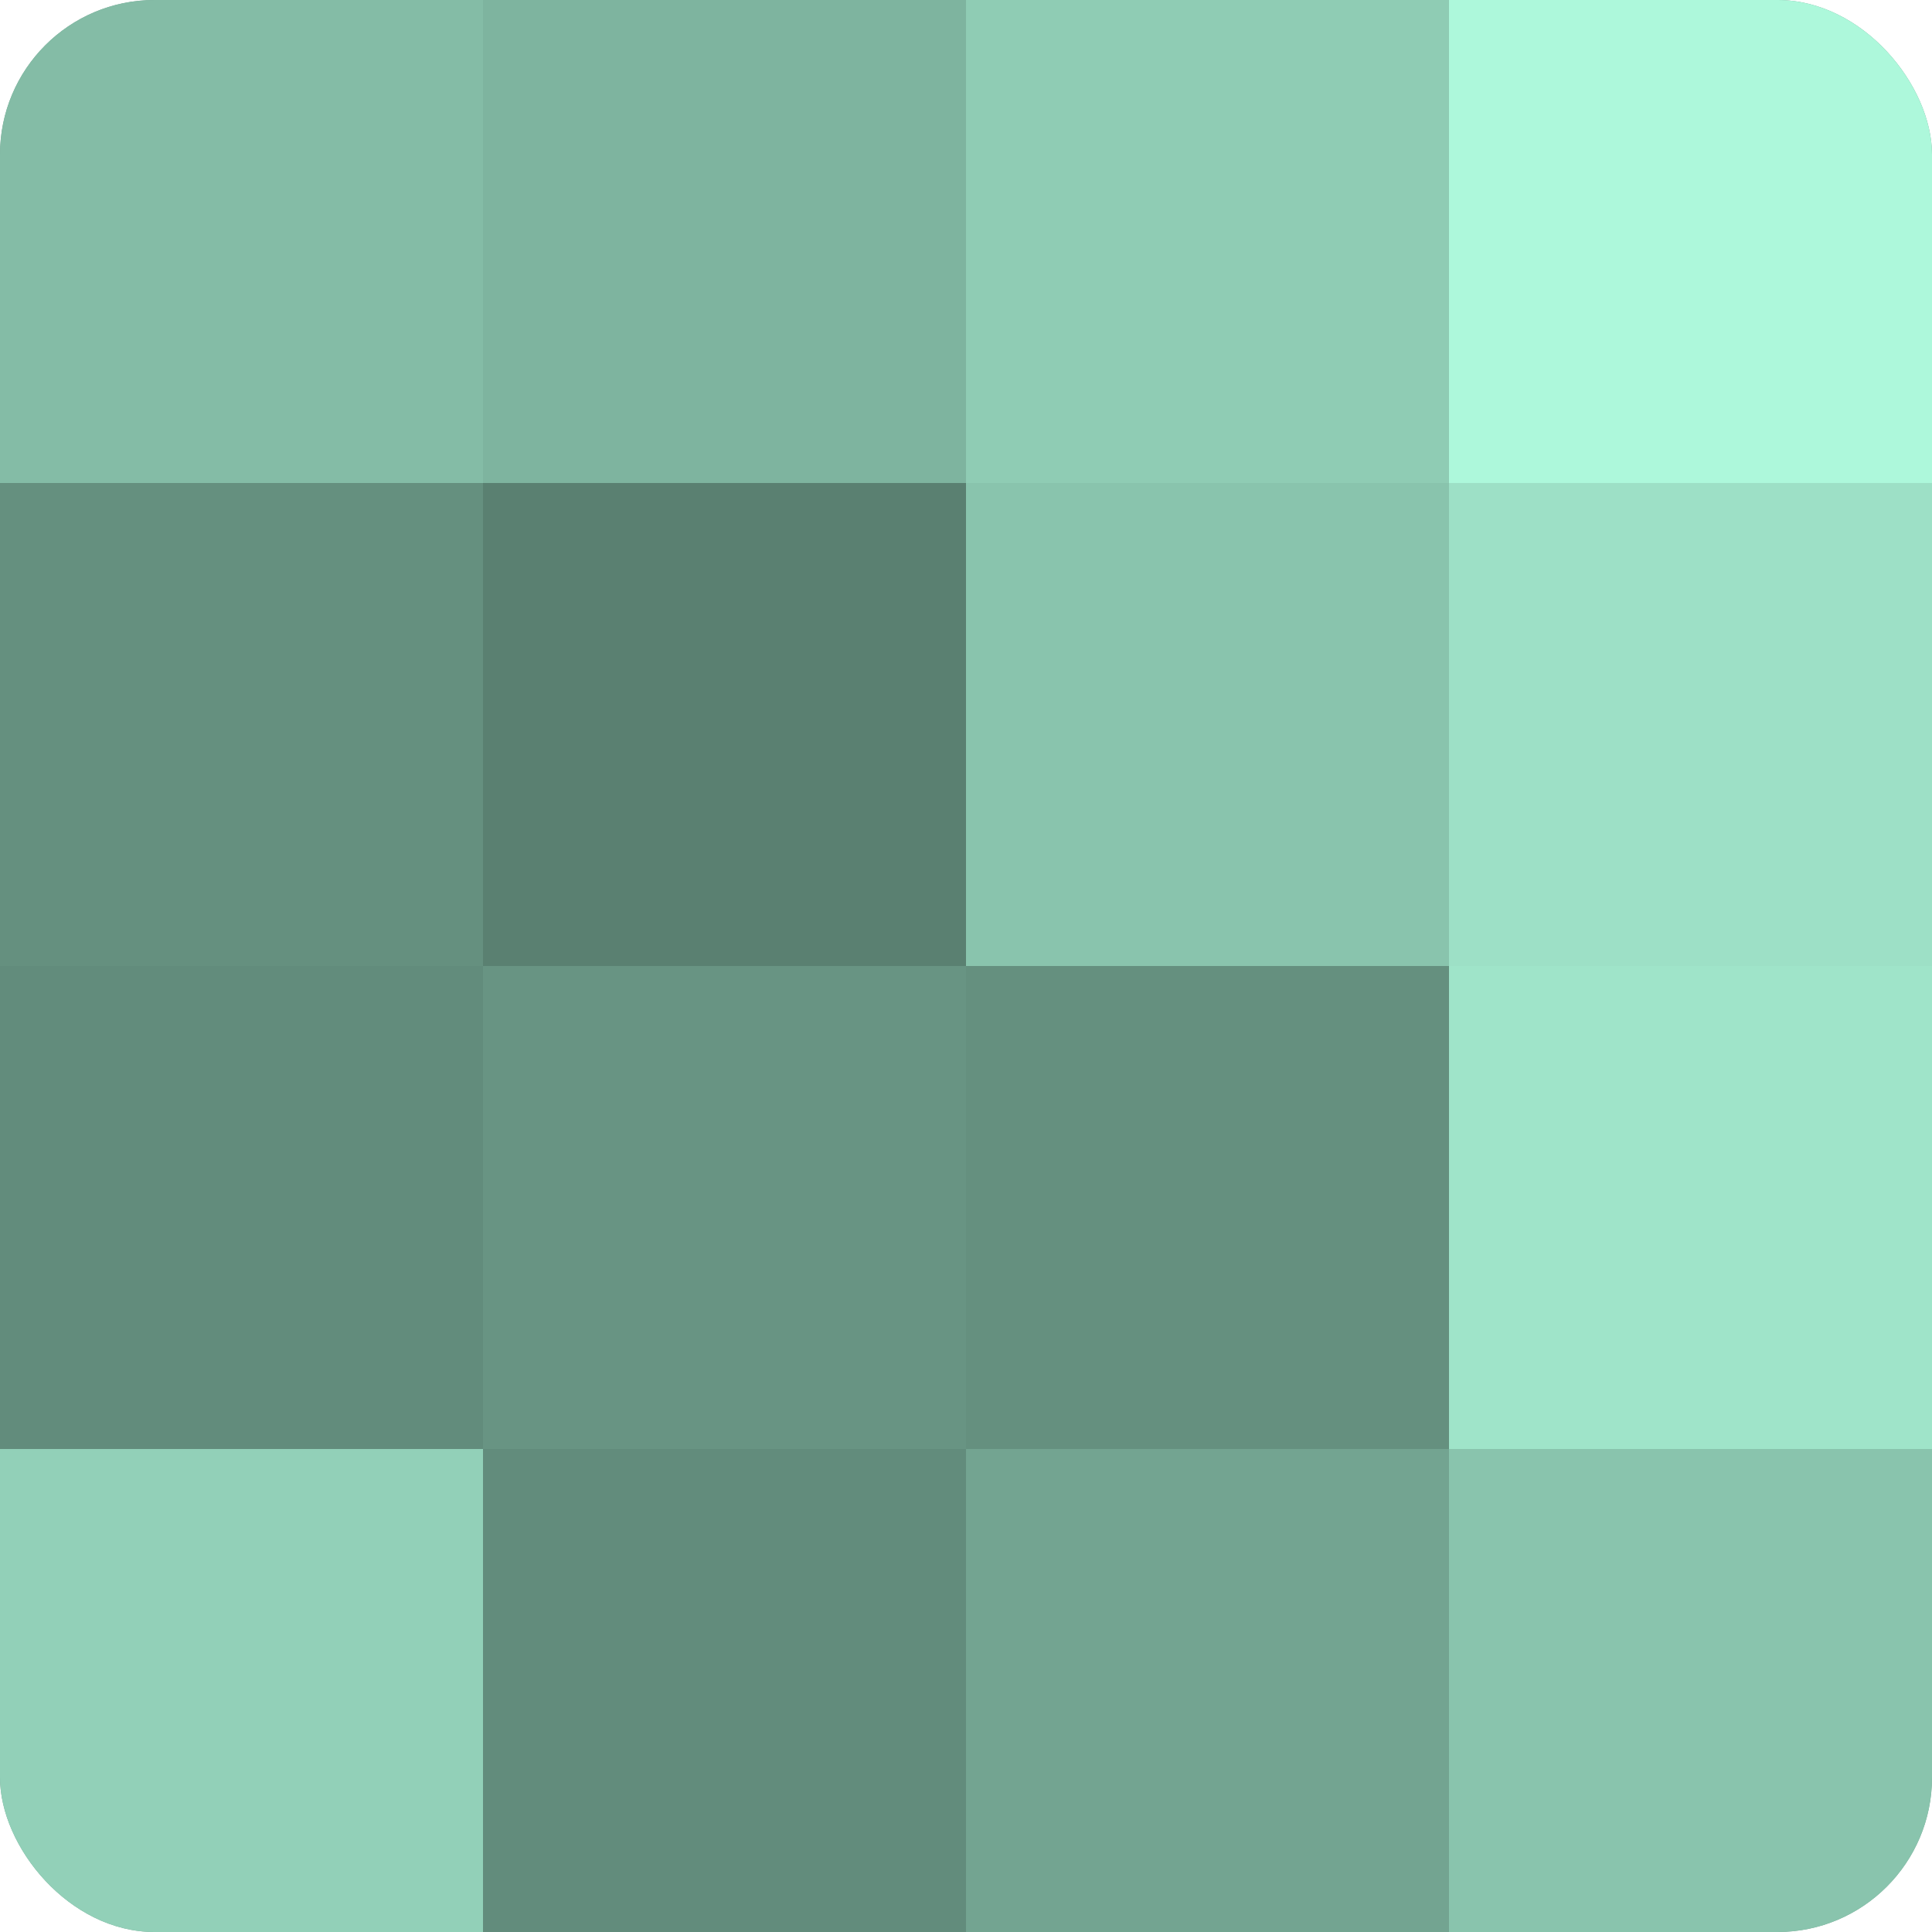 <?xml version="1.0" encoding="UTF-8"?>
<svg xmlns="http://www.w3.org/2000/svg" width="60" height="60" viewBox="0 0 100 100" preserveAspectRatio="xMidYMid meet"><defs><clipPath id="c" width="100" height="100"><rect width="100" height="100" rx="8" ry="8"/></clipPath></defs><g clip-path="url(#c)"><rect width="100" height="100" fill="#70a08e"/><rect width="25" height="25" fill="#84bca6"/><rect y="25" width="25" height="25" fill="#65907f"/><rect y="50" width="25" height="25" fill="#628c7c"/><rect y="75" width="25" height="25" fill="#92d0b8"/><rect x="25" width="25" height="25" fill="#7eb49f"/><rect x="25" y="25" width="25" height="25" fill="#5a8071"/><rect x="25" y="50" width="25" height="25" fill="#689483"/><rect x="25" y="75" width="25" height="25" fill="#628c7c"/><rect x="50" width="25" height="25" fill="#8fccb4"/><rect x="50" y="25" width="25" height="25" fill="#89c4ad"/><rect x="50" y="50" width="25" height="25" fill="#65907f"/><rect x="50" y="75" width="25" height="25" fill="#73a491"/><rect x="75" width="25" height="25" fill="#adf8db"/><rect x="75" y="25" width="25" height="25" fill="#9de0c6"/><rect x="75" y="50" width="25" height="25" fill="#9fe4c9"/><rect x="75" y="75" width="25" height="25" fill="#89c4ad"/></g></svg>
